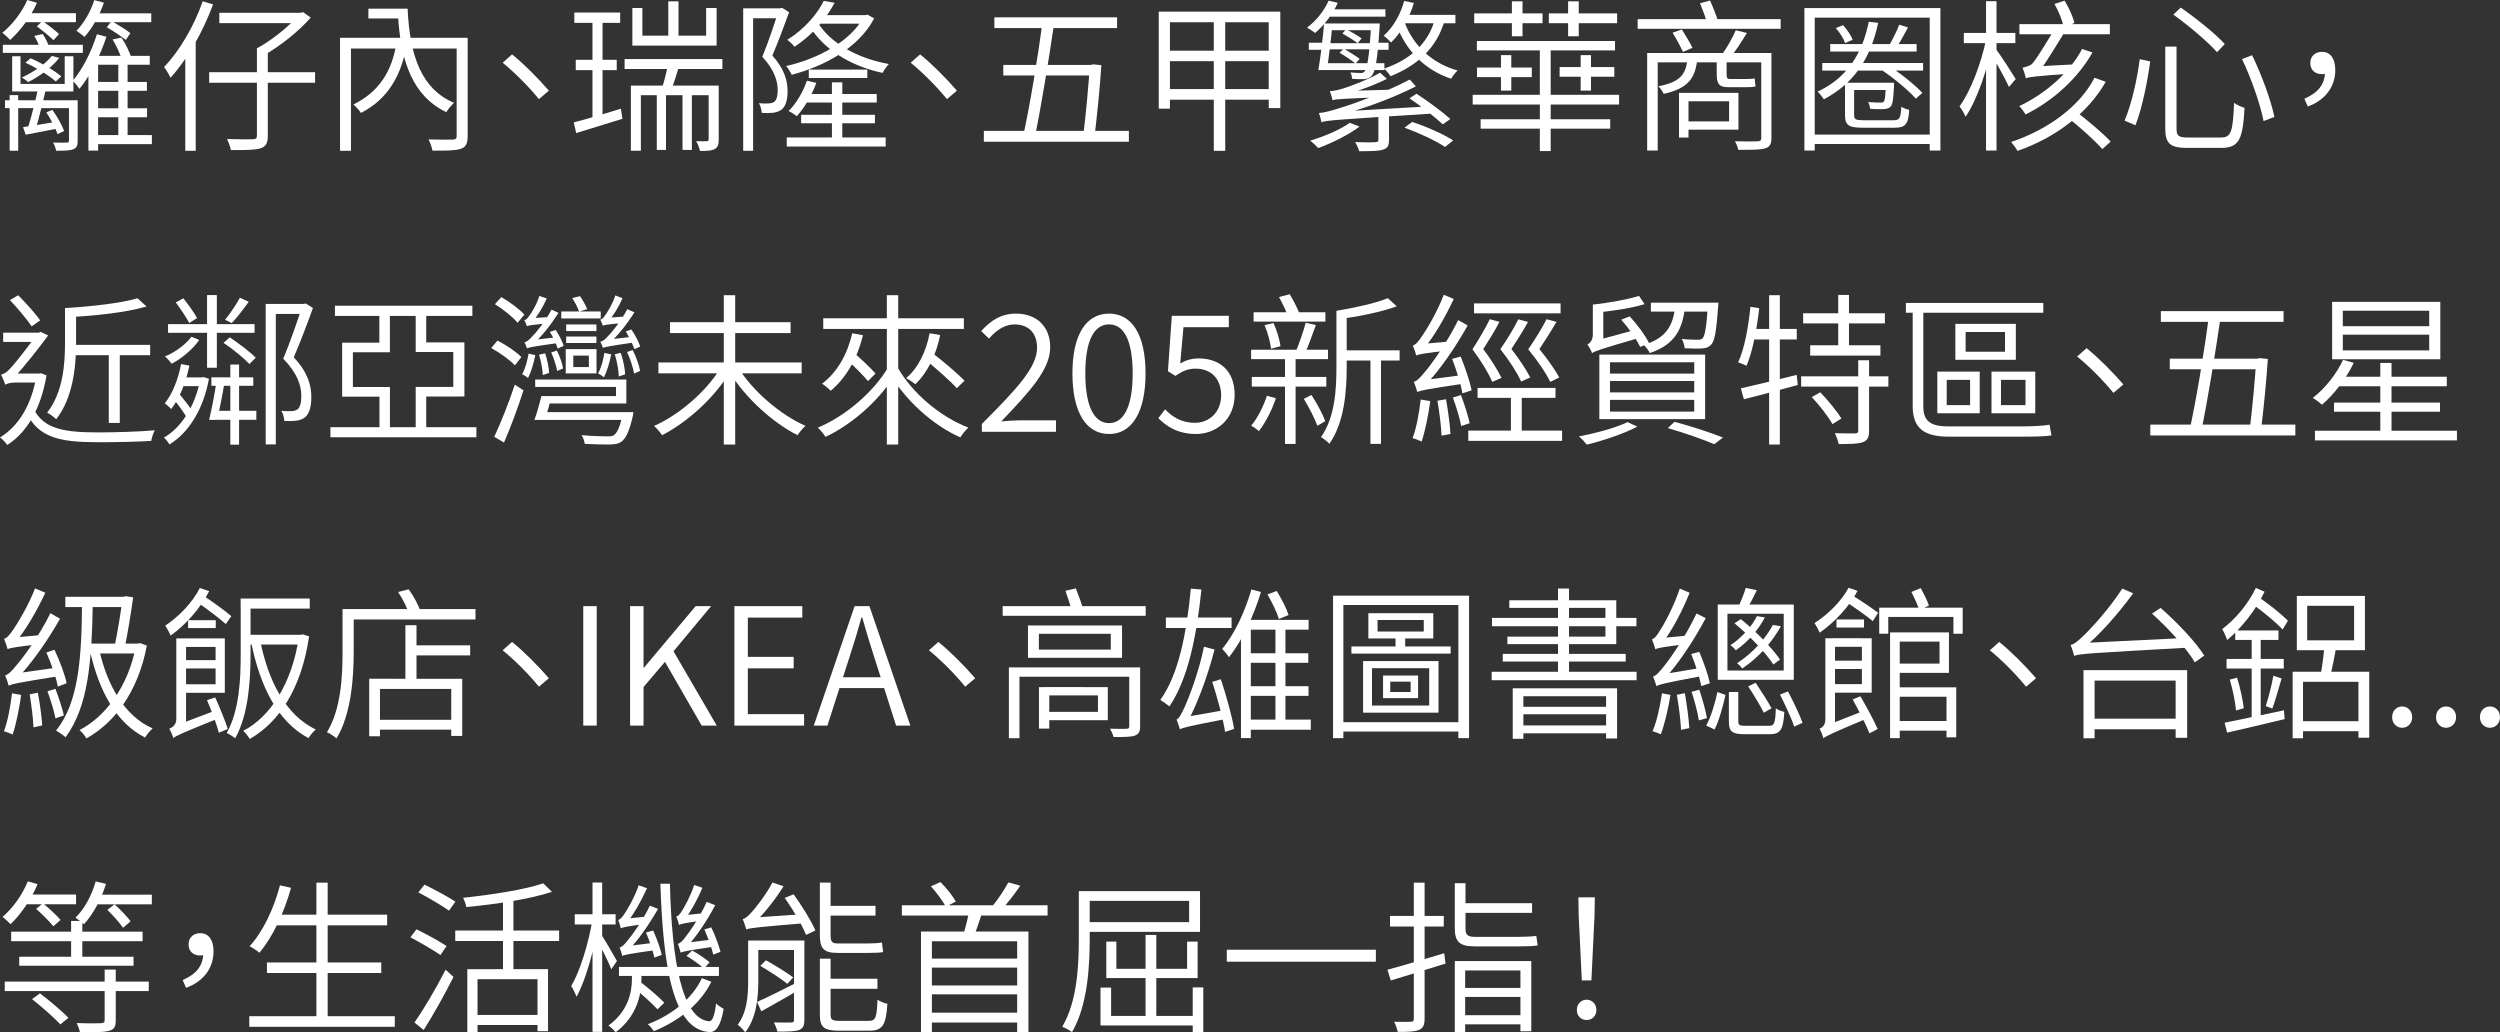 <?xml version="1.0" encoding="iso-8859-1"?>
<!-- Generator: Adobe Illustrator 19.0.0, SVG Export Plug-In . SVG Version: 6.00 Build 0)  -->
<svg version="1.1" id="&#x5716;&#x5C64;_1" xmlns="http://www.w3.org/2000/svg" xmlns:xlink="http://www.w3.org/1999/xlink" x="0px"
	 y="0px" viewBox="0 0 382.939 158.133" style="enable-background:new 0 0 382.939 158.133;" xml:space="preserve">
<rect x="0" y="0" width="382.939" height="158.133" fill="#333333" stroke="none"/>
<g>
	<g id="XMLID_4028_">
		<path id="XMLID_4578_" style="fill:#FFFFFF;" d="M5.669,0.431c-0.973,2.165-2.56,4.293-4.115,5.684
			C1.308,5.838,0.712,5.277,0.351,5.025C1.902,3.773,3.344,1.903,4.178,0L5.669,0.431z M12.69,6.864v1.237H0.435V6.864H12.69z
			 M11.15,15.357v1.205H0.768v-1.205H11.15z M2.787,14.573v8.514h-1.31v-8.514H2.787z M3.141,8.614v4.238h6.77V8.614h1.334v5.396
			H1.865V8.614H3.141z M9.07,8.871c-1.139,1.483-3.045,2.826-4.74,3.702c-0.188-0.172-0.682-0.534-0.985-0.699
			c1.763-0.827,3.555-1.997,4.602-3.316L9.07,8.871z M8.709,18.636l0.089,1.059c-1.698,0.332-3.422,0.656-4.866,0.938l-0.403-1.158
			C4.897,19.276,6.728,18.977,8.709,18.636z M11.631,2.023v1.381H3.586V2.023H11.631z M4.688,8.926
			c1.662,0.702,3.663,1.879,4.697,2.773l-0.837,0.783c-0.984-0.886-2.97-2.105-4.656-2.881L4.688,8.926z M7.104,13.356
			c-0.486,2.072-1.123,4.721-1.608,6.311L4.25,19.658c0.544-1.656,1.196-4.305,1.633-6.302H7.104z M6.545,5.21
			C6.972,5.837,7.4,6.722,7.55,7.308L6.202,7.662C6.043,7.051,5.649,6.15,5.255,5.498L6.545,5.21z M6.517,3.208
			C7.34,3.802,8.469,4.671,9.05,5.213L8.195,6.15C7.631,5.599,6.502,4.672,5.654,4.03L6.517,3.208z M8.02,16.828
			c0.731,1,1.476,2.349,1.803,3.233L8.82,20.547c-0.326-0.926-1.048-2.326-1.727-3.333L8.02,16.828z M11.897,15.357v6.184
			c0,0.7-0.115,1.095-0.653,1.308c-0.521,0.23-1.37,0.238-2.647,0.238c-0.066-0.368-0.255-0.875-0.461-1.253
			c1.05,0.025,1.827,0.025,2.095,0.008c0.275-0.008,0.334-0.092,0.334-0.317v-6.167H11.897z M16.308,5.629
			c-0.99,2.973-2.486,5.997-4.146,7.981c-0.189-0.301-0.706-0.942-1.018-1.243c1.524-1.781,2.875-4.482,3.702-7.121L16.308,5.629z
			 M15.917,0.407c-0.673,1.959-1.813,3.961-2.975,5.242c-0.269-0.236-0.872-0.702-1.233-0.931c1.163-1.192,2.172-2.932,2.73-4.701
			L15.917,0.407z M22.938,8.562v1.357h-7.91v13.15h-1.485V9.66l1.025-1.099h0.46H22.938z M23.172,2.039v1.366h-9.115V2.039H23.172z
			 M23.261,20.685v1.396h-8.872v-1.396H23.261z M22.499,12.554v1.356h-8.094v-1.356H22.499z M22.523,16.586v1.373H14.43v-1.373
			H22.523z M17.083,3.239c0.975,0.536,2.246,1.314,2.886,1.841l-0.695,1.037c-0.666-0.518-1.93-1.379-2.913-1.938L17.083,3.239z
			 M18.604,5.759c0.653,0.969,1.308,2.306,1.525,3.182l-1.443,0.306c-0.227-0.861-0.823-2.213-1.444-3.208L18.604,5.759z
			 M19.544,9.203v12.139h-1.421V9.203H19.544z"/>
		<path id="XMLID_4571_" style="fill:#FFFFFF;" d="M32.64,0.677c-1.558,4.215-3.944,8.413-6.525,11.227
			c-0.172-0.39-0.671-1.242-0.981-1.631c2.362-2.472,4.574-6.236,5.919-10.076L32.64,0.677z M29.944,5.11l0.034,0.025v17.966h-1.597
			V6.69L29.944,5.11z M48.261,11.058v1.612H32.04v-1.612H48.261z M46.231,1.957v1.582H33.597V1.957H46.231z M41.022,7.403v13.385
			c0,1.135-0.29,1.651-1.098,1.929c-0.834,0.261-2.294,0.285-4.553,0.267c-0.082-0.463-0.359-1.195-0.588-1.685
			c1.815,0.05,3.472,0.058,3.954,0.033c0.475-0.017,0.616-0.134,0.616-0.551V7.403H41.022z M46.077,1.957l0.343-0.098l1.174,0.831
			c-1.839,2.138-4.773,4.424-7.212,5.804c-0.245-0.351-0.709-0.847-1.027-1.091c2.294-1.232,4.999-3.415,6.331-5.078V1.957H46.077z"
			/>
		<path id="XMLID_4565_" style="fill:#FFFFFF;" d="M70.761,5.79v1.645h-17v15.667h-1.677V5.79H70.761z M62.365,6.509
			c-0.84,5.146-3.031,8.725-7.084,10.79c-0.236-0.374-0.782-1.006-1.15-1.292c3.836-1.891,5.977-4.997,6.652-9.768L62.365,6.509z
			 M61.736,1.327v1.5H56.43v-1.5H61.736z M62.436,1.327c0.336,7.341,2.173,12.341,7.104,14.417c-0.367,0.343-0.92,1-1.188,1.44
			c-5.044-2.436-7.002-7.61-7.396-15.006h-0.389V1.327H62.436z M71.634,5.79v15.048c0,1.119-0.248,1.667-1.04,1.953
			c-0.826,0.286-2.264,0.285-4.352,0.285c-0.074-0.472-0.343-1.238-0.605-1.72c1.692,0.058,3.264,0.041,3.738,0.024
			c0.45-0.017,0.574-0.15,0.574-0.542V5.79H71.634z"/>
		<path id="XMLID_4563_" style="fill:#FFFFFF;" d="M76.994,9.609l1.44-1.28c1.801,1.45,4.027,3.684,5.638,5.56l-1.524,1.296
			C80.92,13.182,78.769,11.049,76.994,9.609z"/>
		<path id="XMLID_4550_" style="fill:#FFFFFF;" d="M95.109,16.651l0.229,1.549c-2.483,0.768-5.065,1.57-7.077,2.179l-0.378-1.631
			C89.73,18.288,92.443,17.47,95.109,16.651z M94.993,1.923v1.582h-7.021V1.923H94.993z M94.468,9.165v1.574H88.19V9.165H94.468z
			 M92.293,2.653v15.509L90.752,18.5V2.653H92.293z M110.655,9.048v1.525H95.672V9.048H110.655z M109.112,13.108v1.477H98.165v8.508
			h-1.532v-9.986H109.112z M98.395,1.223v4.245h9.77V1.223h1.605v5.762H96.862V1.223H98.395z M102.016,13.71v9.252h-1.413V13.71
			H102.016z M104.051,10.046c-0.407,1.354-0.89,2.888-1.299,3.879l-1.41-0.254c0.368-1.073,0.788-2.74,0.982-3.855L104.051,10.046z
			 M103.93,0.199v6.186h-1.564V0.199H103.93z M105.976,13.71v9.252h-1.43V13.71H105.976z M110.089,13.108v8.257
			c0,0.731-0.114,1.189-0.618,1.467c-0.487,0.261-1.211,0.293-2.253,0.293c-0.074-0.44-0.344-1.092-0.581-1.508
			c0.782,0.025,1.402,0.025,1.628,0.008c0.227-0.008,0.284-0.075,0.284-0.292v-8.225H110.089z"/>
		<path id="XMLID_4537_" style="fill:#FFFFFF;" d="M119.722,2.798h-4.363v20.303h-1.518V1.274h5.881V2.798z M119.79,1.199
			l1.083,0.67c-0.744,2.063-1.697,4.614-2.567,6.64c1.893,2.103,2.329,3.905,2.329,5.483c0,1.299-0.29,2.356-0.97,2.837
			c-0.34,0.24-0.771,0.381-1.278,0.447c-0.511,0.05-1.136,0.058-1.702,0.016c-0.024-0.399-0.173-1.052-0.435-1.484
			c0.596,0.05,1.101,0.067,1.528,0.033c0.311-0.017,0.594-0.092,0.803-0.234c0.403-0.285,0.545-0.999,0.545-1.774
			c0-1.39-0.487-3.119-2.358-5.135c0.957-2.3,1.902-5.224,2.467-6.977V1.274h0.294L119.79,1.199z M132.876,2.239l1.019,0.58
			c-2.34,4.517-7.702,7.362-12.633,8.636c-0.163-0.392-0.539-1.012-0.85-1.339c4.687-1.043,9.903-3.735,11.875-7.532V2.313h0.318
			L132.876,2.239z M135.664,22.448H120.51V21.06h15.154V22.448z M121.698,7.173c-0.254-0.359-0.76-0.846-1.119-1.065
			c2.741-1.698,4.635-4.031,5.602-5.967l1.665,0.285C126.584,2.777,124.601,5.248,121.698,7.173z M122.052,17.794
			c-0.277-0.229-0.889-0.615-1.257-0.787c1.201-1.185,2.203-2.919,2.806-4.645l1.438,0.335
			C124.345,14.595,123.211,16.527,122.052,17.794z M134.018,18.884h-11.305v-1.302h11.305V18.884z M134.295,15.704h-11.109v-1.309
			h11.109V15.704z M132.85,11.943h-8.964v-1.277h8.964V11.943z M136.159,9.803c-0.326,0.318-0.75,0.938-0.971,1.362
			c-4.94-1.052-9.137-3.66-11.298-7.331l1.313-0.482C127.128,6.575,131.324,8.957,136.159,9.803z M132.828,3.63h-7.608V2.313h7.608
			V3.63z M129.019,21.79h-1.589v-9.18h1.589V21.79z"/>
		<path id="XMLID_4535_" style="fill:#FFFFFF;" d="M139.494,9.609l1.441-1.28c1.801,1.45,4.027,3.684,5.638,5.56l-1.524,1.296
			C143.42,13.182,141.269,11.049,139.494,9.609z"/>
		<path id="XMLID_4529_" style="fill:#FFFFFF;" d="M172.915,20.043v1.662h-22.214v-1.662H172.915z M171.11,2.653v1.644h-18.796
			V2.653H171.11z M167.583,9.944v1.62H153.68v-1.62H167.583z M161.52,3.231c-0.824,5.648-2.083,13.398-3.007,17.743l-1.814-0.017
			c0.989-4.426,2.299-12.219,2.991-17.726H161.52z M167.107,9.944l0.311-0.091l1.284,0.132c-0.192,3.041-0.642,7.693-1.074,11.125
			l-1.725-0.139c0.44-3.406,0.866-8.371,1.025-10.797v-0.23H167.107z"/>
		<path id="XMLID_4524_" style="fill:#FFFFFF;" d="M196.111,1.786v14.772h-1.773V3.408h-15.137v13.236h-1.709V1.786H196.111z
			 M195.127,13.646v1.622H178.35v-1.622H195.127z M195.135,7.766v1.605h-16.775V7.766H195.135z M187.674,2.418v20.684h-1.75V2.418
			H187.674z"/>
		<path id="XMLID_4502_" style="fill:#FFFFFF;" d="M204.913,0.435c-0.79,1.781-2.138,3.496-3.469,4.613
			c-0.268-0.229-0.882-0.631-1.241-0.82c1.389-1.035,2.605-2.527,3.305-4.12L204.913,0.435z M202.991,6.548V6.62h7.091V6.548h2.618
			v1.077h-2.618V7.553h-7.091v0.072h-2.509V6.548H202.991z M208.25,19.39c-1.676,1.267-4.233,2.517-6.325,3.294
			c-0.276-0.293-0.864-0.864-1.24-1.132c2.159-0.663,4.57-1.668,6.083-2.74L208.25,19.39z M204.111,3.592
			c-0.217,2.314-0.575,5.358-0.875,7.139h-1.301c0.325-1.832,0.691-4.9,0.884-7.139H204.111z M202.032,17.314
			c0.746-0.049,1.875-0.333,3.256-0.79c1.525-0.433,6.708-2.257,10.656-4.341l0.933,1.055c-4.355,2.18-8.907,3.729-13.403,4.839
			v0.057c0,0-1.064,0.286-1.064,0.591C202.36,18.402,202.18,17.707,202.032,17.314z M202.393,17.733l1.055-0.543l15.751-0.921
			c0.066,0.352,0.209,0.86,0.316,1.122c-15.045,0.96-16.321,1.043-17.106,1.332L202.393,17.733z M212.054,9.678v1.053H202.6V9.678
			H212.054z M212.213,1.425V2.55h-9.395l0.566-1.125H212.213z M210.408,3.592v1.038h-7.162V3.592H210.408z M203.702,13.957
			c0.529-0.024,1.179-0.14,1.934-0.373c0.82-0.241,3.611-1.226,5.772-2.449l1.026,0.947c-2.379,1.178-4.87,2.029-7.267,2.579v0.041
			c0,0-1.064,0.337-1.064,0.651C204.055,15.056,203.857,14.35,203.702,13.957z M204.103,14.375l0.875-0.418l7.984-0.211
			c-0.142,0.336-0.299,0.853-0.366,1.114c-7.201,0.252-8.013,0.335-8.493,0.492V14.375z M205.826,7.463
			c0.808,0.445,1.873,1.125,2.446,1.561l-0.638,0.716c-0.549-0.453-1.613-1.174-2.446-1.668L205.826,7.463z M206.203,4.496
			c0.8,0.395,1.823,0.991,2.364,1.385l-0.605,0.741c-0.541-0.419-1.54-1.048-2.348-1.493L206.203,4.496z M211.347,3.592
			c0,0-0.008,0.421-0.032,0.628c-0.316,5.041-0.656,6.773-1.205,7.388c-0.322,0.355-0.718,0.496-1.241,0.512
			c-0.38,0.016-1.083,0.008-1.744-0.042c-0.024-0.255-0.123-0.708-0.27-0.98c0.682,0.058,1.298,0.083,1.555,0.083
			c0.273,0,0.448-0.033,0.614-0.241c0.4-0.475,0.715-2.265,1.007-7.109V3.592H211.347z M212.764,17.078v4.34
			c0,0.872-0.181,1.274-0.907,1.495c-0.718,0.238-1.881,0.246-3.676,0.246c-0.098-0.424-0.358-0.978-0.604-1.395
			c1.52,0.058,2.725,0.058,3.083,0.016c0.384-0.017,0.475-0.109,0.475-0.384v-4.317H212.764z M216.573,0.452
			c-0.716,2.393-1.98,4.611-3.498,6.059c-0.229-0.269-0.784-0.791-1.128-1.036c1.447-1.285,2.547-3.209,3.14-5.317L216.573,0.452z
			 M221.297,3.081c-1.233,4.367-4.279,6.973-8.305,8.599c-0.172-0.302-0.663-0.89-0.976-1.167c3.94-1.371,6.756-3.776,7.81-7.669
			L221.297,3.081z M223.272,10.798c-0.335,0.302-0.769,0.856-0.989,1.265c-4.006-1.325-6.951-4.294-8.397-8.313l1.258-0.344
			C216.476,6.977,219.362,9.72,223.272,10.798z M222.935,2.275V3.56h-8.772l0.732-1.285H222.935z M216.315,18.678
			c2.117,0.683,4.844,1.892,6.277,2.829l-1.251,1.008c-1.345-0.929-4.057-2.188-6.214-2.961L216.315,18.678z M216.985,14.362
			c1.748,1.139,4.008,2.809,5.176,3.865l-1.155,0.821c-1.103-1.047-3.364-2.801-5.111-3.997L216.985,14.362z"/>
		<path id="XMLID_4489_" style="fill:#FFFFFF;" d="M248.004,14.525v1.484h-22.425v-1.484H248.004z M236.278,2.052v1.5h-10.464v-1.5
			H236.278z M247.381,6.282v1.437h-21.16V6.282H247.381z M234.634,10.342v1.478h-8.395v-1.478H234.634z M246.646,18.272v1.437
			h-19.851v-1.437H246.646z M231.493,8.443v5.434h-1.581V8.443H231.493z M233.213,0.199v5.353h-1.629V0.199H233.213z M237.527,6.828
			v16.308h-1.661V6.828H237.527z M247.703,2.052v1.5H237.24v-1.5H247.703z M247.274,10.277v1.477h-8.378v-1.477H247.274z
			 M241.825,0.199v5.353h-1.628V0.199H241.825z M243.7,8.443v5.434h-1.581V8.443H243.7z"/>
		<path id="XMLID_4478_" style="fill:#FFFFFF;" d="M272.754,2.933v1.478h-21.907V2.933H272.754z M270.673,8.121v1.43h-16.755v13.502
			h-1.613V8.121H270.673z M260.005,8.811c-0.276,3.156-1.375,4.72-5.17,5.57c-0.132-0.334-0.507-0.898-0.818-1.167
			c3.374-0.637,4.269-1.818,4.487-4.403H260.005z M257.615,4.514c0.568,0.901,1.296,2.102,1.63,2.809l-1.454,0.632
			c-0.344-0.767-1.022-2.025-1.592-2.942L257.615,4.514z M258.636,14.222v6.847h-1.453v-6.847H258.636z M266.287,14.222v5.643
			h-8.261v-1.269h6.831v-3.081h-6.831v-1.293H266.287z M261.936,0.085c0.477,1.034,0.996,2.367,1.247,3.225l-1.617,0.482
			c-0.228-0.875-0.738-2.258-1.165-3.299L261.936,0.085z M264.475,8.871v2.454c0,0.595,0.059,0.776,0.51,0.776
			c0.369,0,2.039,0,2.435,0c0.375,0,1.005-0.016,1.354-0.09c0.033,0.392,0.075,0.87,0.132,1.227
			c-0.307,0.099-0.913,0.115-1.445,0.115c-0.484,0-2.383,0-2.755,0c-1.457,0-1.747-0.59-1.747-2.055V8.871H264.475z M267.583,5.048
			c-0.817,1.333-1.805,2.878-2.592,3.838l-1.32-0.402c0.764-1.025,1.722-2.705,2.209-3.847L267.583,5.048z M271.339,8.121v13.022
			c0,0.922-0.231,1.342-0.95,1.58c-0.711,0.221-1.948,0.229-4.128,0.229c-0.082-0.392-0.286-0.939-0.516-1.315
			c1.61,0.05,3.069,0.033,3.47,0.008c0.417-0.017,0.567-0.125,0.567-0.509V8.121H271.339z"/>
		<path id="XMLID_4466_" style="fill:#FFFFFF;" d="M297.225,1.237v21.822h-1.638V2.706h-17.615v20.353h-1.581V1.237H297.225z
			 M296.453,20.619v1.437h-19.085v-1.437H296.453z M287.692,3.502c-1.213,5.711-3.92,9.388-8.314,11.707
			c-0.189-0.294-0.655-0.899-0.967-1.177c4.267-1.981,6.785-5.481,7.843-10.702L287.692,3.502z M294.571,9.645v1.172h-15.444V9.645
			H294.571z M293.578,6.749V7.89h-13.231V6.749H293.578z M282.305,3.851c0.611,0.659,1.248,1.586,1.467,2.245l-1.152,0.502
			c-0.211-0.685-0.815-1.628-1.427-2.294L282.305,3.851z M284.008,12.67v4.982c0,0.632,0.233,0.766,1.463,0.766
			c0.595,0,3.793,0,4.579,0c0.912,0,1.087-0.276,1.188-2.069c0.319,0.222,0.843,0.402,1.21,0.476
			c-0.139,2.208-0.583,2.739-2.25,2.739c-0.506,0-4.323,0-4.787,0c-2.18,0-2.8-0.336-2.8-1.897V12.67H284.008z M289.379,12.67v1.117
			h-6.141V12.67H289.379z M290.122,12.67c0,0,0,0.322-0.008,0.529c-0.092,1.929-0.2,2.752-0.498,3.109
			c-0.257,0.273-0.588,0.38-1.13,0.405c-0.374,0.016-1.226,0.024-2.018-0.043c-0.033-0.295-0.147-0.747-0.32-1.035
			c0.839,0.075,1.604,0.075,1.854,0.075c0.268,0.017,0.435-0.008,0.56-0.158c0.167-0.2,0.242-0.876,0.309-2.709V12.67H290.122z
			 M289.113,9.949c1.925,1.23,4.215,3.044,5.352,4.281l-1.006,0.877c-1.104-1.253-3.379-3.151-5.286-4.413L289.113,9.949z
			 M292.258,4.204c-0.592,1.125-1.244,2.318-1.813,3.136l-1.078-0.38c0.511-0.867,1.207-2.252,1.551-3.178L292.258,4.204z"/>
		<path id="XMLID_4454_" style="fill:#FFFFFF;" d="M305.269,6.371c-0.752,4.021-2.449,8.989-4.191,11.511
			c-0.189-0.472-0.606-1.195-0.927-1.583c1.676-2.263,3.358-6.684,4.076-10.295L305.269,6.371z M308.704,5.045v1.564h-7.892V5.045
			H308.704z M305.818,0.182v22.877h-1.604V0.182H305.818z M308.761,12.106l-1.038,1.21c-0.532-1.209-2.207-4.212-2.83-5.179
			l0.81-0.655C306.26,8.182,308.302,11.339,308.761,12.106z M322.545,12.535c-2.66,4.68-7.499,8.48-13.516,10.583
			c-0.194-0.382-0.668-1.025-0.978-1.375c5.788-1.925,10.59-5.563,12.776-9.837L322.545,12.535z M320.513,8.032
			c-2.127,3.808-5.903,7.362-10.248,9.496c-0.212-0.358-0.645-0.961-0.963-1.278c4.158-1.955,7.872-5.338,9.622-8.755L320.513,8.032
			z M323.179,3.697v1.549h-13.852V3.697H323.179z M309.806,10.368c0.487-0.108,1.164-0.265,1.554-0.688
			c0.601-0.651,2.609-3.966,3.285-5.143h1.836c-0.997,1.639-2.986,4.888-4.058,6.367c0,0-2.115,0.588-2.115,1.089
			C310.234,11.577,309.963,10.752,309.806,10.368z M310.284,10.726l0.953-0.516l6.957-0.375c-0.205,0.416-0.435,1.078-0.534,1.42
			c-6.031,0.408-6.857,0.54-7.352,0.738L310.284,10.726z M316.25,0.103c0.644,1.067,1.304,2.493,1.495,3.425l-1.644,0.589
			c-0.192-0.958-0.778-2.417-1.406-3.516L316.25,0.103z M317.911,17.02c1.846,1.403,4.22,3.396,5.387,4.671l-1.278,1.152
			c-1.127-1.309-3.46-3.393-5.305-4.844L317.911,17.02z"/>
		<path id="XMLID_4449_" style="fill:#FFFFFF;" d="M329.361,9.405c-0.393,2.898-1.206,7.117-2.262,9.787l-1.668-0.718
			c1.105-2.546,1.95-6.492,2.327-9.403L329.361,9.405z M333.391,7.141v12.531c0,1.157,0.303,1.392,1.76,1.392
			c0.694,0,4.126,0,5.033,0c1.601,0,1.834-0.912,2.026-5.308c0.417,0.319,1.133,0.629,1.598,0.76
			c-0.257,4.749-0.798,6.138-3.555,6.138c-0.613,0-4.665,0-5.212,0c-2.605,0-3.376-0.64-3.376-2.998V7.141H333.391z M334.032,1.166
			c2.352,1.622,5.32,4.001,6.751,5.584l-1.186,1.243c-1.392-1.566-4.32-4.061-6.695-5.755L334.032,1.166z M344.971,8.46
			c1.451,2.991,2.87,6.859,3.412,9.441l-1.659,0.649c-0.494-2.584-1.889-6.541-3.299-9.507L344.971,8.46z"/>
		<path id="XMLID_4447_" style="fill:#FFFFFF;" d="M352.982,15.12c2.04-0.881,3.146-2.158,3.146-4.122l-0.518-2.038l1.349,1.83
			c-0.357,0.452-0.839,0.567-1.303,0.567c-0.984,0-1.773-0.568-1.773-1.701c0-1.134,0.842-1.717,1.788-1.717
			c1.329,0,2.038,1.093,2.038,2.78c0,2.678-1.669,4.686-4.211,5.593L352.982,15.12z"/>
		<path id="XMLID_4436_" style="fill:#FFFFFF;" d="M5.992,57.216l0.278-0.041l0.857,0.319c-0.91,5.343-3.112,8.811-6.018,10.667
			C0.881,67.809,0.335,67.239,0,67.003c2.775-1.685,4.814-4.844,5.594-9.483v-0.304H5.992z M0.167,57.388
			c0.356-0.1,0.765-0.266,1.214-0.757c0.835-0.794,3.427-4.174,4.327-5.506v-0.066l0.518-0.231l1.147,0.559
			c-1.252,1.708-3.734,4.884-5.253,6.474c0,0-1.313,0.64-1.313,1.084C0.7,58.544,0.347,57.741,0.167,57.388z M6.127,50.953v1.422
			H0.486v-1.422H6.127z M0.807,57.637l0.869-0.421h4.449l-0.008,1.38H2.314c-0.677,0-1.315,0.158-1.507,0.349V57.637z M2.786,45.225
			c1.225,1.225,2.649,2.826,3.373,3.843l-1.305,0.919c-0.717-1.058-2.174-2.79-3.332-4.023L2.786,45.225z M15.025,66.235
			c2.614,0,6.189-0.107,8.695-0.322c-0.262,0.368-0.465,1.16-0.555,1.625c-2.308,0.141-5.43,0.199-8.147,0.199
			c-5.859,0-9.164-0.672-11.057-4.673l1.133-0.551C6.642,65.784,9.97,66.227,15.025,66.235z M11.653,47.192v5.372
			c0,3.471-0.435,8.344-3.049,11.652c-0.293-0.31-0.982-0.813-1.382-1.009c2.451-3.129,2.736-7.464,2.736-10.65v-5.364H11.653z
			 M22.45,46.945c-3.089,0.918-7.963,1.445-12.009,1.631c-0.074-0.366-0.286-0.993-0.482-1.384
			c3.907-0.236,8.615-0.746,11.105-1.503L22.45,46.945z M23,52.83v1.581H10.764V52.83H23z M18.347,53.557v11.229h-1.684V53.557
			H18.347z"/>
		<path id="XMLID_4419_" style="fill:#FFFFFF;" d="M30.935,57.811l0.246-0.058l0.825,0.271c-0.902,4.903-3.244,8.341-6.047,10.053
			c-0.173-0.302-0.54-0.784-0.853-1.046c2.551-1.45,4.812-4.733,5.574-8.973v-0.247H30.935z M29.009,56.007
			c-0.535,2.571-1.496,5.024-2.787,6.646c-0.189-0.221-0.691-0.67-0.986-0.883c1.229-1.483,2.042-3.692,2.512-6.009L29.009,56.007z
			 M30.514,52.071c-0.926,1.374-2.714,2.889-4.231,3.645c-0.229-0.344-0.687-0.851-1.022-1.121c1.512-0.583,3.183-1.82,4.068-3.016
			L30.514,52.071z M38.995,49.646v1.333H25.741v-1.333H38.995z M27.293,60.145c0.86,0.991,1.894,2.331,2.386,3.138l-0.944,0.901
			c-0.468-0.891-1.51-2.288-2.345-3.32L27.293,60.145z M28.088,45.69c0.76,0.961,1.678,2.247,2.103,3.03l-1.2,0.753
			c-0.427-0.818-1.329-2.162-2.063-3.147L28.088,45.69z M30.977,57.811v1.333h-3.596l0.68-1.333H30.977z M33.217,45.198v11.125
			h-1.501V45.198H33.217z M34.406,58.459c-0.315,1.936-0.79,4.371-1.155,5.85h-1.219c0.382-1.554,0.848-3.989,1.123-5.85H34.406z
			 M38.797,57.803v1.293h-6.415v-1.293H38.797z M39.266,62.926v1.382h-6.555v-1.382H39.266z M35.194,51.679
			c1.379,0.908,3.123,2.232,3.983,3.122L38.2,55.753c-0.853-0.908-2.547-2.297-3.96-3.237L35.194,51.679z M38.097,46.234
			c-0.831,1.144-1.792,2.433-2.603,3.252l-1.021-0.499c0.745-0.919,1.741-2.381,2.277-3.384L38.097,46.234z M36.623,55.835v12.274
			h-1.341V55.835H36.623z M46.612,46.553v1.533h-4.365v19.985h-1.549V46.553H46.612z M46.555,46.553l0.262-0.074l1.116,0.701
			c-0.834,2.321-1.928,5.221-2.938,7.549c2.172,2.318,2.693,4.326,2.693,6.087c0,1.439-0.289,2.604-1.035,3.16
			c-0.373,0.265-0.829,0.414-1.377,0.48c-0.499,0.05-1.149,0.058-1.731,0.016c-0.024-0.424-0.164-1.092-0.45-1.541
			c0.61,0.059,1.164,0.067,1.558,0.042c0.351-0.017,0.668-0.101,0.909-0.268c0.443-0.301,0.593-1.149,0.593-2.033
			c0-1.588-0.586-3.49-2.769-5.729c1.087-2.586,2.214-5.889,2.86-7.911v-0.478H46.555z"/>
		<path id="XMLID_4410_" style="fill:#FFFFFF;" d="M72.971,65.434v1.541H50.613v-1.541H72.971z M72.356,46.833v1.557H51.305v-1.557
			H72.356z M59.72,52.486v1.469h-5.666v6.805h-1.646v-8.274H59.72z M59.728,59.283v7.09h-1.604V60.76h-4.722v-1.477H59.728z
			 M59.72,53.138h-1.613v-5.579h1.613V53.138z M65.287,47.573v5.579h-1.612v-5.579H65.287z M71.135,52.452v8.273h-1.702v-6.805
			h-5.758v-1.468H71.135z M70.32,59.266v1.476h-5.033v5.646h-1.612v-7.123H70.32z"/>
		<path id="XMLID_4380_" style="fill:#FFFFFF;" d="M76.198,52.166c1.318,0.66,2.891,1.729,3.664,2.529l-0.994,1.262
			c-0.742-0.801-2.323-1.935-3.624-2.644L76.198,52.166z M78.856,58.923l1.328,0.864c-0.825,2.597-1.979,5.71-2.979,7.997
			l-1.498-0.882C76.633,64.962,77.933,61.702,78.856,58.923z M76.79,45.507c1.267,0.726,2.798,1.854,3.529,2.687l-1.035,1.246
			c-0.7-0.859-2.206-2.06-3.473-2.843L76.79,45.507z M81.994,54.399c-0.243,1.234-0.627,2.576-1.11,3.503
			c-0.189-0.172-0.644-0.46-0.907-0.591c0.51-0.886,0.795-2.03,0.988-3.15L81.994,54.399z M80.312,49.04
			c0.291-0.05,0.499-0.274,0.74-0.64c0.266-0.316,1.176-1.755,1.567-3.079l1.127,0.403c-0.602,1.375-1.456,2.756-2.269,3.678v0.025
			c0,0-0.771,0.297-0.771,0.53C80.641,49.75,80.452,49.279,80.312,49.04z M80.326,52.432c0.374-0.058,0.733-0.383,1.166-0.866
			c0.5-0.458,2.052-2.339,2.987-4.139l1.069,0.494c-1.146,1.802-2.561,3.617-3.984,4.865v0.033c0,0-0.843,0.314-0.843,0.538
			C80.663,53.167,80.467,52.671,80.326,52.432z M80.674,52.477l0.686-0.372l3.972-0.451c0.024,0.254,0.114,0.665,0.196,0.887
			c-3.836,0.526-4.45,0.667-4.806,0.815L80.674,52.477z M80.683,49.093l0.726-0.355l2.868-0.185
			c-0.064,0.313-0.112,0.732-0.104,0.97c-2.612,0.21-3.169,0.318-3.467,0.434L80.683,49.093z M84.509,60.667
			c-0.325,1.276-0.733,2.66-1.066,3.655h-1.589c0.391-1.044,0.781-2.453,1.081-3.655H84.509z M94.36,60.667v-1.401H81.979v-1.134
			h13.962v3.668H83.432v-1.134H94.36z M83.5,54.118c0.335,0.994,0.586,2.246,0.61,3.005l-0.972,0.33
			c-0.024-0.801-0.243-2.121-0.569-3.122L83.5,54.118z M95.909,63.132v1.189H82.892v-1.189H95.909z M85.122,50.543
			c0.501,0.765,1.044,1.795,1.22,2.444l-0.914,0.404c-0.201-0.674-0.694-1.754-1.204-2.552L85.122,50.543z M85.298,53.693
			c0.444,0.877,0.855,2.021,0.947,2.747l-0.897,0.387c-0.126-0.75-0.504-1.927-0.915-2.837L85.298,53.693z M92.017,47.707v1.069
			h-6.041v-1.069H92.017z M91.372,53.477V57.2h-4.713v-3.723H91.372z M91.354,49.701v1.005h-4.628v-1.005H91.354z M91.354,51.547
			v0.989h-4.628v-0.989H91.354z M88.847,45.362c0.419,0.592,0.888,1.458,1.097,1.992l-1.244,0.38
			c-0.176-0.583-0.637-1.451-1.048-2.075L88.847,45.362z M87.816,56.227h2.383v-1.761h-2.383V56.227z M97.013,63.132
			c0,0-0.033,0.485-0.107,0.715c-0.512,2.17-1.005,3.27-1.696,3.794c-0.496,0.346-0.99,0.428-1.81,0.444
			c-0.722,0.008-2.246-0.009-3.838-0.093c-0.033-0.401-0.222-0.957-0.483-1.342c1.629,0.159,3.278,0.184,3.895,0.184
			c0.551,0,0.816-0.008,1.074-0.183c0.511-0.369,0.93-1.33,1.368-3.322l0.008-0.197H97.013z M93.626,54.28
			c-0.243,1.226-0.644,2.585-1.11,3.512c-0.189-0.172-0.643-0.46-0.907-0.608c0.51-0.869,0.778-2.03,0.971-3.133L93.626,54.28z
			 M91.944,48.954c0.283-0.033,0.482-0.274,0.723-0.623c0.275-0.333,1.176-1.756,1.585-3.08l1.109,0.42
			c-0.583,1.342-1.438,2.723-2.251,3.644v0.025c0,0-0.771,0.313-0.771,0.547C92.273,49.681,92.085,49.193,91.944,48.954z
			 M91.95,52.346c0.383-0.058,0.741-0.366,1.174-0.849c0.492-0.458,2.035-2.339,2.963-4.139l1.095,0.477
			c-1.146,1.819-2.562,3.617-3.993,4.882v0.033c0,0-0.835,0.313-0.835,0.538C92.296,53.081,92.098,52.585,91.95,52.346z
			 M92.305,52.391l0.669-0.355l3.989-0.468c0.023,0.279,0.113,0.682,0.195,0.887c-3.836,0.551-4.45,0.684-4.806,0.833L92.305,52.391
			z M92.315,49.032l0.709-0.363l2.877-0.185c-0.064,0.296-0.112,0.732-0.096,0.97c-2.62,0.21-3.176,0.301-3.466,0.434L92.315,49.032
			z M95.083,54.04c0.377,1.103,0.652,2.472,0.67,3.298l-0.972,0.33c-0.018-0.876-0.26-2.304-0.612-3.398L95.083,54.04z
			 M96.713,50.474c0.568,0.815,1.146,1.931,1.355,2.614l-0.898,0.395c-0.234-0.725-0.795-1.839-1.315-2.714L96.713,50.474z
			 M96.905,53.617c0.537,1.027,1.006,2.361,1.14,3.195l-0.914,0.412c-0.144-0.875-0.597-2.26-1.082-3.303L96.905,53.617z"/>
		<path id="XMLID_4374_" style="fill:#FFFFFF;" d="M111.817,56.951c-2.365,3.983-6.563,7.744-10.402,9.708
			c-0.294-0.432-0.839-1.073-1.229-1.416c3.832-1.684,8.038-5.302,10.2-8.912L111.817,56.951z M122.795,55.525v1.661h-21.94v-1.661
			H122.795z M121.099,49.351v1.662h-18.473v-1.662H121.099z M112.616,45.216v22.877h-1.749V45.216H112.616z M123.385,65.234
			c-0.391,0.334-0.928,0.976-1.222,1.423c-3.848-1.929-8.058-5.792-10.457-9.724l1.384-0.604
			C115.294,59.906,119.552,63.55,123.385,65.234z"/>
		<path id="XMLID_4365_" style="fill:#FFFFFF;" d="M137.457,56.828c-2.45,4.244-6.826,8.128-11.009,10.092
			c-0.269-0.432-0.798-1.074-1.181-1.416c4.161-1.718,8.518-5.409,10.779-9.248L137.457,56.828z M132.183,51.346
			c-0.882,3.632-2.63,6.593-4.938,8.509c-0.276-0.293-0.929-0.83-1.32-1.083c2.293-1.72,3.861-4.455,4.621-7.727L132.183,51.346z
			 M147.641,48.752v1.628h-21.539v-1.628H147.641z M130.614,53.877c1.185,1.019,2.74,2.454,3.497,3.346l-1.158,1.147
			c-0.759-0.917-2.265-2.41-3.457-3.485L130.614,53.877z M137.585,45.216v22.877h-1.742V45.216H137.585z M148.335,65.501
			c-0.424,0.367-0.961,1.032-1.237,1.496c-4.306-1.913-8.607-5.833-11.006-10.125l1.411-0.58
			C139.705,60.188,144.019,63.849,148.335,65.501z M144.015,51.321c-0.648,3.154-1.989,5.794-3.801,7.538
			c-0.309-0.261-1.009-0.727-1.416-0.94c1.845-1.553,3.046-4.015,3.597-6.874L144.015,51.321z M142.662,53.957
			c1.696,1.295,3.959,3.198,5.083,4.35l-1.19,1.157c-1.066-1.194-3.298-3.138-5.018-4.531L142.662,53.957z"/>
		<path id="XMLID_4363_" style="fill:#FFFFFF;" d="M150.4,64.937c5.468-5.474,8.453-8.709,8.453-11.667
			c0-2.064-1.111-3.576-3.479-3.576c-1.512,0-2.844,0.951-3.88,2.174l-1.2-1.159c1.45-1.601,3.031-2.67,5.323-2.67
			c3.242,0,5.249,2.044,5.249,5.152c0,3.398-3.097,6.741-7.493,11.357c0.958-0.091,2.064-0.165,2.998-0.165h5.379v1.76H150.4V64.937
			z"/>
		<path id="XMLID_4360_" style="fill:#FFFFFF;" d="M164.27,57.2c0-5.943,2.089-9.161,5.613-9.161c3.499,0,5.587,3.225,5.587,9.161
			c0,5.943-2.088,9.277-5.587,9.277C166.359,66.477,164.27,63.143,164.27,57.2z M173.499,57.2c0-5.272-1.458-7.513-3.615-7.513
			c-2.175,0-3.641,2.241-3.641,7.513c0,5.256,1.466,7.612,3.641,7.612C172.041,64.812,173.499,62.456,173.499,57.2z"/>
		<path id="XMLID_4358_" style="fill:#FFFFFF;" d="M177.426,64.055l1.038-1.354c1.033,1.067,2.384,2.063,4.572,2.063
			c2.207,0,4.012-1.648,4.012-4.213c0-2.557-1.549-4.085-3.914-4.085c-1.245,0-2.051,0.412-3.1,1.112l-1.134-0.714l0.594-8.492h8.73
			v1.752h-6.946l-0.496,5.546c0.845-0.479,1.701-0.766,2.843-0.766c3.03,0,5.492,1.724,5.492,5.573c0,3.837-2.894,6-5.907,6
			C180.354,66.477,178.645,65.267,177.426,64.055z"/>
		<path id="XMLID_4344_" style="fill:#FFFFFF;" d="M203.421,53.573v1.437h-11.781v-1.437H203.421z M195.434,61.002
			c-0.599,1.817-1.614,3.755-2.593,5.029c-0.253-0.229-0.842-0.655-1.193-0.826c1.004-1.201,1.862-2.916,2.413-4.585L195.434,61.002
			z M203.158,57.741v1.478h-11.412v-1.478H203.158z M203.02,47.836v1.429h-10.998v-1.429H203.02z M195.077,49.482
			c0.504,1.116,0.94,2.593,1.065,3.541l-1.444,0.4c-0.117-0.973-0.512-2.491-0.999-3.631L195.077,49.482z M197.55,45.069
			c0.603,0.997,1.306,2.354,1.582,3.201l-1.708,0.524c-0.285-0.865-0.931-2.262-1.518-3.292L197.55,45.069z M198.453,54.313v13.691
			h-1.621V54.313H198.453z M201.559,49.785c-0.532,1.514-1.169,3.276-1.713,4.408l-1.378-0.328c0.528-1.181,1.189-3.144,1.534-4.425
			L201.559,49.785z M200.884,60.499c0.818,1.262,1.728,2.933,2.119,4.02l-1.218,0.692c-0.4-1.103-1.293-2.849-2.069-4.118
			L200.884,60.499z M206.281,47.607v8.596c0,3.588-0.325,8.487-2.655,11.772c-0.269-0.319-0.927-0.831-1.286-1.02
			c2.176-3.056,2.368-7.4,2.368-10.752v-8.596H206.281z M213.953,46.92c-2.342,0.861-5.765,1.551-8.705,1.95
			c-0.082-0.342-0.327-0.912-0.54-1.263c2.826-0.457,6.074-1.188,7.872-1.934L213.953,46.92z M214.386,53.661v1.564h-9.008v-1.564
			H214.386z M211.538,54.311v13.674h-1.62V54.311H211.538z"/>
		<path id="XMLID_4328_" style="fill:#FFFFFF;" d="M219.083,61.443c-0.295,2.195-0.797,4.601-1.322,6.183
			c-0.317-0.163-1.021-0.401-1.388-0.523c0.608-1.56,0.994-3.841,1.247-5.906L219.083,61.443z M216.409,52.922
			c0.423-0.099,0.865-0.617,1.382-1.401c0.551-0.733,2.322-3.628,3.36-6.371l1.526,0.646c-1.311,2.819-3.01,5.737-4.678,7.754v0.016
			c0,0-1.067,0.524-1.067,0.878C216.843,54.108,216.597,53.339,216.409,52.922z M216.559,58.484c0.513-0.107,1.071-0.75,1.82-1.659
			c0.774-0.899,3.357-4.44,4.977-7.796l1.454,0.822c-1.902,3.41-4.282,6.868-6.62,9.301v0.049c0,0-1.092,0.498-1.092,0.852
			C217.009,59.709,216.756,58.925,216.559,58.484z M216.9,53.192l0.839-0.5l4.442-0.394c-0.08,0.416-0.129,1.02-0.119,1.363
			c-4.055,0.461-4.733,0.601-5.13,0.783L216.9,53.192z M217.051,58.795l0.838-0.542l6.17-0.811c-0.064,0.408-0.08,1.012-0.055,1.355
			c-5.673,0.852-6.442,1.017-6.905,1.256L217.051,58.795z M221.494,61.155c0.3,1.692,0.609,3.869,0.684,5.32l-1.364,0.261
			c-0.059-1.451-0.335-3.66-0.636-5.352L221.494,61.155z M223.74,54.615c0.686,1.667,1.42,3.866,1.679,5.174l-1.398,0.457
			c-0.243-1.333-0.92-3.565-1.589-5.273L223.74,54.615z M223.779,60.518c0.52,1.371,1.105,3.151,1.339,4.313l-1.301,0.424
			c-0.2-1.17-0.762-2.983-1.273-4.362L223.779,60.518z M239.273,65.962v1.565h-14.371v-1.565H239.273z M229.685,49.297
			c-0.656,1.265-1.651,2.887-2.484,4.173c1.109,1.47,2.245,3.267,2.788,4.411l-1.413,0.615c-0.541-1.308-1.727-3.251-3.035-4.993
			c1-1.524,2.084-3.418,2.658-4.609L229.685,49.297z M239.042,46.471v1.525h-13.255v-1.525H239.042z M238.266,59.426v1.517h-11.939
			v-1.517H238.266z M234.055,49.313c-0.689,1.266-1.701,2.872-2.544,4.141c1.127,1.454,2.33,3.235,2.882,4.363l-1.388,0.631
			c-0.576-1.299-1.812-3.235-3.188-4.96c1.059-1.509,2.178-3.395,2.752-4.577L234.055,49.313z M233.095,60.144v6.78h-1.661v-6.78
			H233.095z M238.407,49.305c-0.732,1.282-1.752,2.879-2.611,4.165c1.177,1.437,2.446,3.218,3.047,4.354l-1.379,0.672
			c-0.617-1.308-1.952-3.276-3.377-4.993c1.067-1.517,2.21-3.418,2.81-4.609L238.407,49.305z"/>
		<path id="XMLID_4314_" style="fill:#FFFFFF;" d="M250.792,65.349c-2.04,1.088-5.222,2.144-7.728,2.759
			c-0.243-0.317-0.83-0.962-1.214-1.256c2.572-0.502,5.606-1.295,7.443-2.196L250.792,65.349z M243.149,52.773
			c0.337-0.189,0.834-0.575,0.834-1.572v-4.539h1.604v5.889c0,0-1.728,0.957-1.728,1.54
			C243.745,53.715,243.385,53.077,243.149,52.773z M243.755,52.75l0.791-0.602l6.143-1.676c0.024,0.425,0.073,1.029,0.13,1.364
			c-5.734,1.659-6.479,1.932-6.959,2.255L243.755,52.75z M251.902,46.59c-2.016,0.626-5.037,1.07-7.509,1.298
			c-0.058-0.343-0.237-0.866-0.419-1.226c2.422-0.276,5.388-0.786,7.09-1.336L251.902,46.59z M261.184,54.313v9.891H244.98v-9.891
			H261.184z M246.61,57.231h12.906v-1.737H246.61V57.231z M246.61,60.109h12.906v-1.753H246.61V60.109z M246.61,63.046h12.906
			v-1.795H246.61V63.046z M249.634,48.465c1.144,1.238,2.422,2.95,2.967,4.096l-1.368,0.583c-0.521-1.129-1.751-2.9-2.903-4.179
			L249.634,48.465z M258.135,46.794c-0.387,3.618-1.543,5.973-5.428,7.287c-0.164-0.367-0.606-0.971-0.933-1.248
			c3.546-1.061,4.515-3.035,4.851-6.04H258.135z M262.141,46.36v1.373h-9.269V46.36H262.141z M256.495,64.609
			c2.714,0.723,5.641,1.695,7.418,2.411l-1.334,1.022c-1.655-0.716-4.394-1.679-7.11-2.469L256.495,64.609z M263.216,46.36
			c0,0-0.008,0.452-0.041,0.674c-0.275,3.731-0.533,5.211-1.082,5.784c-0.364,0.379-0.77,0.511-1.376,0.56
			c-0.532,0.032-1.592,0.023-2.666-0.036c-0.033-0.407-0.205-1.028-0.442-1.419c1.065,0.109,2.064,0.117,2.423,0.117
			c0.393,0,0.576-0.033,0.759-0.216c0.359-0.376,0.61-1.713,0.829-5.233v-0.23H263.216z"/>
		<path id="XMLID_4303_" style="fill:#FFFFFF;" d="M269.473,47.207c-0.386,3.325-1.013,6.64-1.949,8.823
			c-0.286-0.155-0.932-0.418-1.284-0.533c0.996-2.135,1.557-5.351,1.885-8.503L269.473,47.207z M275.207,57.423l0.171,1.547
			c-2.881,0.792-5.944,1.601-8.256,2.191l-0.467-1.676C268.801,59.008,272.053,58.215,275.207,57.423z M275.223,50.381v1.614h-7.366
			l0.325-1.614H275.223z M272.627,45.216v22.877h-1.64V45.216H272.627z M289.254,57.647v1.574h-13.362v-1.574H289.254z
			 M288.721,47.981v1.558h-12.523v-1.558H288.721z M288.035,52.89v1.581h-10.758V52.89H288.035z M278.818,60.085
			c1.178,1.228,2.579,2.922,3.239,4.023l-1.37,0.855c-0.603-1.101-1.979-2.878-3.167-4.138L278.818,60.085z M286.297,55.185v10.769
			c0,1.011-0.215,1.501-0.957,1.78c-0.709,0.261-1.929,0.285-3.701,0.285c-0.091-0.472-0.336-1.164-0.582-1.67
			c1.449,0.05,2.713,0.05,3.112,0.033c0.375-0.017,0.466-0.109,0.466-0.451V55.185H286.297z M283.218,45.174v8.554h-1.645v-8.554
			H283.218z"/>
		<path id="XMLID_4294_" style="fill:#FFFFFF;" d="M312.987,46.4v1.508h-21.053V46.4H312.987z M294.605,46.536v15.751
			c0,2.131,1.033,3.024,3.753,3.024c1.655,0,9.717,0,11.49,0c1.317,0,3.214-0.082,4.101-0.256c0.065,0.467,0.197,1.25,0.288,1.624
			c-0.642,0.164-2.479,0.206-4.401,0.206c-1.81,0-10.402,0-11.296,0c-3.754,0-5.563-1.211-5.563-4.711V46.536H294.605z
			 M303.245,56.92v6.387h-6.494V56.92H303.245z M298.188,62.055h3.581V58.19h-3.581V62.055z M308.778,49.607v5.51h-9.264v-5.51
			H308.778z M301.087,53.879h6.03v-3.027h-6.03V53.879z M311.752,56.92v6.387h-6.704V56.92H311.752z M306.502,62.055h3.757V58.19
			h-3.757V62.055z"/>
		<path id="XMLID_4292_" style="fill:#FFFFFF;" d="M318.169,54.609l1.44-1.28c1.801,1.45,4.027,3.684,5.638,5.56l-1.524,1.296
			C322.095,58.182,319.944,56.049,318.169,54.609z"/>
		<path id="XMLID_4286_" style="fill:#FFFFFF;" d="M351.59,65.043v1.662h-22.214v-1.662H351.59z M349.785,47.653v1.644h-18.796
			v-1.644H349.785z M346.258,54.944v1.62h-13.903v-1.62H346.258z M340.195,48.231c-0.824,5.648-2.083,13.398-3.007,17.743
			l-1.814-0.017c0.989-4.426,2.299-12.219,2.991-17.726H340.195z M345.782,54.944l0.311-0.091l1.284,0.132
			c-0.192,3.041-0.642,7.693-1.074,11.125l-1.725-0.139c0.44-3.406,0.866-8.371,1.025-10.797v-0.23H345.782z"/>
		<path id="XMLID_4277_" style="fill:#FFFFFF;" d="M360.54,55.575c-1.185,2.467-3.06,4.866-4.87,6.417
			c-0.309-0.293-0.984-0.798-1.409-1.043c1.861-1.429,3.605-3.607,4.643-5.837L360.54,55.575z M376.346,65.976v1.484h-21.75v-1.484
			H376.346z M373.797,46.236v8.799h-16.571v-8.799H373.797z M373.751,61.669v1.397h-16.236v-1.397H373.751z M374.789,57.705v1.461
			h-16.77v-1.461H374.789z M358.862,49.964h13.234v-2.363h-13.234V49.964z M358.862,53.671h13.234v-2.406h-13.234V53.671z
			 M366.323,55.588v11.373h-1.717V55.588H366.323z"/>
		<path id="XMLID_4262_" style="fill:#FFFFFF;" d="M3.241,106.443c-0.295,2.147-0.773,4.513-1.306,6.063
			c-0.302-0.155-0.964-0.385-1.332-0.5c0.592-1.544,0.987-3.785,1.24-5.81L3.241,106.443z M0.621,97.85
			c0.431-0.099,0.855-0.609,1.39-1.385c0.533-0.734,2.314-3.612,3.359-6.339l1.574,0.67c-1.312,2.803-3.002,5.713-4.677,7.722v0.024
			c0,0-1.1,0.54-1.1,0.902C1.077,99.091,0.816,98.291,0.621,97.85z M0.787,103.453c0.512-0.107,1.087-0.751,1.835-1.676
			c0.832-0.917,3.454-4.474,5.097-7.855l1.478,0.854c-1.959,3.436-4.37,6.895-6.756,9.353v0.049c0,0-1.108,0.506-1.108,0.86
			C1.243,104.693,0.982,103.894,0.787,103.453z M1.136,98.168l0.821-0.5l4.375-0.394c-0.073,0.433-0.129,1.045-0.137,1.378
			c-3.969,0.461-4.648,0.601-5.027,0.783L1.136,98.168z M1.269,103.762l0.848-0.567l6.79-0.958c-0.057,0.408-0.056,1.02-0.03,1.354
			c-6.261,1-7.081,1.19-7.544,1.446L1.269,103.762z M5.797,106.099c0.301,1.6,0.593,3.649,0.667,5.016l-1.333,0.301
			c-0.06-1.375-0.318-3.457-0.585-5.057L5.797,106.099z M8.344,99.532c0.791,1.66,1.608,3.82,1.859,5.119l-1.342,0.522
			c-0.252-1.341-1.012-3.551-1.761-5.227L8.344,99.532z M8.49,105.51c0.492,1.301,1.061,2.994,1.293,4.077l-1.292,0.441
			c-0.192-1.109-0.743-2.835-1.219-4.143L8.49,105.51z M14.22,92.012c-0.16,9.373-0.669,16.113-4.172,20.921
			c-0.277-0.269-1.084-0.822-1.458-1.041c3.48-4.297,3.931-11.142,3.975-19.887L14.22,92.012z M19.216,91.412v1.58h-9.205v-1.58
			H19.216z M21.133,98.58l0.302-0.074l1.059,0.384c-1.354,7.128-4.961,11.814-9.255,14.219c-0.219-0.391-0.684-0.978-1.067-1.279
			c3.977-2.038,7.469-6.675,8.66-12.906V98.58H21.133z M21.295,98.58v1.517h-8.386l0.305-1.517H21.295z M23.379,111.576
			c-0.392,0.318-0.889,0.953-1.158,1.393c-4.43-2.222-7.061-7.162-8.417-13.18l1.387-0.294
			C16.416,104.968,19.078,109.691,23.379,111.576z M18.979,91.412l0.277-0.091l1.14,0.181c-0.3,2.216-0.808,5.329-1.282,7.677
			l-1.557-0.171c0.482-2.348,1.017-5.701,1.233-7.382v-0.214H18.979z"/>
		<path id="XMLID_4248_" style="fill:#FFFFFF;" d="M32.041,90.557c-1.372,2.656-3.641,5.194-5.909,6.801
			c-0.132-0.35-0.56-1.154-0.822-1.52c2.044-1.364,4.136-3.479,5.304-5.77L32.041,90.557z M25.93,111.629
			c0.415-0.174,1.077-0.557,1.077-1.49V97.788h1.492v13.869c0,0-1.953,0.852-1.953,1.401
			C26.446,112.666,26.158,111.989,25.93,111.629z M26.426,111.728l0.699-0.669l6.099-2.309c0.049,0.4,0.155,0.971,0.253,1.281
			c-5.74,2.307-6.476,2.654-6.931,3.027L26.426,111.728z M33.802,101.119v1.276h-5.979v-1.276H33.802z M34.437,97.788v8.337h-6.498
			v-1.309h5.086v-5.719h-5.062v-1.309H34.437z M33.048,95.004v1.197h-4.235v-1.197H33.048z M31.042,91.171
			c1.457,0.954,3.408,2.352,4.39,3.211l-0.843,1.212c-0.982-0.893-2.918-2.346-4.407-3.367L31.042,91.171z M32.967,106.834
			c0.726,1.582,1.55,3.645,1.925,4.834l-1.365,0.564c-0.324-1.256-1.134-3.377-1.817-4.983L32.967,106.834z M38.377,92.131v8.095
			c0,3.828-0.29,9.225-2.355,12.865c-0.277-0.244-0.946-0.667-1.296-0.814c1.968-3.485,2.143-8.409,2.143-12.042v-8.103H38.377z
			 M47.445,91.676v1.55H36.861v-1.55H47.445z M46.074,97.231l0.286-0.066l0.986,0.311c-1.188,8.087-4.66,13.192-9.092,15.716
			c-0.221-0.383-0.652-0.944-0.995-1.247c4.09-2.106,7.481-7.205,8.521-14.378v-0.336H46.074z M46.365,97.231v1.5h-8.729v-1.5
			H46.365z M48.364,111.741c-0.367,0.31-0.873,0.913-1.118,1.319c-4.723-2.529-7.38-7.87-8.755-14.571l1.378-0.294
			C41.122,104.392,43.795,109.556,48.364,111.741z"/>
		<path id="XMLID_4240_" style="fill:#FFFFFF;" d="M54.178,93.29v6.58c0,3.842-0.349,9.455-2.631,13.24
			c-0.309-0.285-1.048-0.781-1.464-0.952c2.185-3.599,2.385-8.666,2.385-12.297V93.29H54.178z M72.833,93.29v1.596H53.172V93.29
			H72.833z M70.802,103.971v8.754h-1.685v-7.197H58.2v7.248h-1.645v-8.805H70.802z M70.067,110.259v1.509H57.452v-1.509H70.067z
			 M62.599,90.268c0.77,1.049,1.533,2.473,1.819,3.429l-1.724,0.502c-0.262-0.991-0.976-2.438-1.721-3.52L62.599,90.268z
			 M63.797,95.765v9.127h-1.7v-9.127H63.797z M72.019,98.853v1.54h-9.116v-1.54H72.019z"/>
		<path id="XMLID_4238_" style="fill:#FFFFFF;" d="M76.994,99.609l1.44-1.28c1.801,1.45,4.027,3.684,5.638,5.56l-1.524,1.296
			C80.92,103.182,78.769,101.049,76.994,99.609z"/>
		<path id="XMLID_4236_" style="fill:#FFFFFF;" d="M89.341,92.846h2.06v18.297h-2.06V92.846z"/>
		<path id="XMLID_4234_" style="fill:#FFFFFF;" d="M96.515,92.846h2.06v9.43h0.059l7.925-9.43h2.366l-5.76,6.912l6.623,11.385
			h-2.308l-5.623-9.765l-3.282,3.854v5.911h-2.06V92.846z"/>
		<path id="XMLID_4232_" style="fill:#FFFFFF;" d="M112.49,92.846h10.403v1.753h-8.344v6.016h7.022v1.76h-7.022v7.009h8.618v1.76
			H112.49V92.846z"/>
		<path id="XMLID_4229_" style="fill:#FFFFFF;" d="M130.905,92.846h2.271l6.267,18.297h-2.183l-3.311-10.369
			c-0.686-2.087-1.264-4.057-1.883-6.211h-0.1c-0.604,2.17-1.205,4.124-1.884,6.211l-3.344,10.369h-2.085L130.905,92.846z
			 M127.814,103.743h8.386v1.647h-8.386V103.743z"/>
		<path id="XMLID_4227_" style="fill:#FFFFFF;" d="M142.293,99.609l1.441-1.28c1.801,1.45,4.028,3.684,5.638,5.56l-1.524,1.296
			C146.219,103.182,144.068,101.049,142.293,99.609z"/>
		<path id="XMLID_4218_" style="fill:#FFFFFF;" d="M175.489,92.849v1.478h-21.903v-1.478H175.489z M174.091,102.233v1.428h-17.936
			v9.415h-1.62v-10.843H174.091z M171.871,95.808v4.953h-14.412v-4.953H171.871z M159.129,99.508h11.018v-2.43h-11.018V99.508z
			 M160.725,105.247v6.357h-1.581v-6.357H160.725z M169.688,105.247v5.066h-9.684v-1.276h8.176v-2.514h-8.176v-1.276H169.688z
			 M164.789,90.127c0.433,1.066,0.938,2.465,1.146,3.28l-1.678,0.497c-0.2-0.866-0.674-2.322-1.058-3.413L164.789,90.127z
			 M174.639,102.233v9.012c0,0.845-0.205,1.206-0.846,1.443c-0.616,0.205-1.648,0.213-3.227,0.205
			c-0.09-0.392-0.326-0.923-0.539-1.273c1.095,0.041,2.23,0.024,2.521,0.016c0.307-0.017,0.423-0.1,0.423-0.382v-9.021H174.639z"/>
		<path id="XMLID_4205_" style="fill:#FFFFFF;" d="M184.029,90.304c-0.761,7.328-2.068,13.675-4.895,17.897
			c-0.294-0.236-1.018-0.758-1.401-0.987c2.785-3.878,4.02-10.141,4.675-17.05L184.029,90.304z M188.647,94.594v1.604h-10.062
			v-1.604H188.647z M180.21,110.208c0.404-0.132,0.796-0.927,1.313-2.045c0.5-1.077,2.145-5.295,2.896-9.098l1.622,0.42
			c-1.033,4.007-2.611,8.291-4.219,11.284v0.024c0,0-1.091,0.573-1.091,0.927C180.65,111.384,180.397,110.608,180.21,110.208z
			 M180.677,110.413l0.814-0.567l6.068-1.075c0.066,0.416,0.223,1.012,0.33,1.338c-5.906,1.14-6.702,1.347-7.157,1.611
			L180.677,110.413z M187.01,104.043c0.799,2.427,1.674,5.546,2.031,7.608l-1.388,0.455c-0.325-2.062-1.184-5.246-1.967-7.665
			L187.01,104.043z M193.15,90.681c-1.14,3.748-2.918,7.508-4.889,9.981c-0.197-0.292-0.73-0.966-1.05-1.258
			c1.876-2.254,3.485-5.684,4.47-9.115L193.15,90.681z M200.447,94.951v1.501h-8.852v16.599h-1.509V96.185l1.137-1.234h0.372
			H200.447z M200.784,110.223v1.558h-10.252v-1.558H200.784z M200.399,100.068v1.461h-9.787v-1.461H200.399z M200.433,105.112v1.478
			h-9.788v-1.478H200.433z M195.565,90.524c0.712,1.152,1.499,2.688,1.815,3.68l-1.482,0.615c-0.31-1.018-1.063-2.602-1.749-3.77
			L195.565,90.524z M196.899,95.642v15.391h-1.533V95.642H196.899z"/>
		<path id="XMLID_4194_" style="fill:#FFFFFF;" d="M225.024,91.237v21.822h-1.638V92.674h-17.614v20.385h-1.582V91.237H225.024z
			 M224.253,110.619v1.437h-19.086v-1.437H224.253z M222.208,99.021v1.093H207v-1.093H222.208z M220.342,101.258v7.91h-11.549v-7.91
			H220.342z M219.544,93.929v3.87h-9.944v-3.87H219.544z M210.157,108.067h8.764v-5.717h-8.764V108.067z M211.004,96.737h7.08
			v-1.764h-7.08V96.737z M217.217,103.479v3.461h-5.365v-3.461H217.217z M212.953,105.999h3.122v-1.58h-3.122V105.999z
			 M215.24,97.082v2.44h-1.477v-2.44H215.24z"/>
		<path id="XMLID_4185_" style="fill:#FFFFFF;" d="M250.688,102.9v1.294h-22.2V102.9H250.688z M250.662,94.648v1.277H228.53v-1.277
			H250.662z M249.018,100.159v1.173h-18.833v-1.173H249.018z M247.574,91.947v6.719h-16.676v-1.148h15.015v-4.405H231.19v-1.165
			H247.574z M247.699,105.432v7.685h-1.685v-6.472h-12.67v6.522h-1.63v-7.736H247.699z M246.677,108.265v1.141h-14.133v-1.141
			H246.677z M246.677,111.119v1.205h-14.133v-1.205H246.677z M240.335,90.15v13.525h-1.686V90.15H240.335z"/>
		<path id="XMLID_4166_" style="fill:#FFFFFF;" d="M253.034,97.922c0.406-0.099,0.813-0.617,1.263-1.401
			c0.517-0.733,2.118-3.645,3.003-6.371l1.51,0.646c-1.125,2.802-2.67,5.72-4.185,7.737v0.033c0,0-1.068,0.524-1.068,0.878
			C253.467,99.108,253.222,98.339,253.034,97.922z M255.881,106.444c-0.345,2.13-0.905,4.479-1.48,6.03
			c-0.277-0.147-0.916-0.361-1.27-0.468c0.676-1.552,1.129-3.777,1.449-5.81L255.881,106.444z M253.208,103.615
			c0.505-0.107,1.047-0.784,1.787-1.709c0.757-0.916,3.299-4.54,4.867-7.938l1.414,0.717c-1.868,3.509-4.229,7.058-6.534,9.558
			v0.024c0,0-1.02,0.499-1.02,0.837C253.64,104.776,253.395,104.025,253.208,103.615z M253.533,98.248l0.807-0.5l4.247-0.403
			c-0.073,0.409-0.121,0.981-0.112,1.291c-3.883,0.477-4.546,0.626-4.918,0.809L253.533,98.248z M253.659,103.869l0.79-0.543
			l6.345-1.066c-0.049,0.392-0.032,0.972,0.001,1.273c-5.863,1.099-6.601,1.297-7.072,1.57L253.659,103.869z M258.077,106.176
			c0.3,1.709,0.601,3.893,0.684,5.352l-1.268,0.268c-0.06-1.45-0.343-3.684-0.644-5.368L258.077,106.176z M260.288,99.847
			c0.669,1.558,1.38,3.598,1.623,4.814l-1.302,0.434c-0.26-1.241-0.905-3.339-1.558-4.913L260.288,99.847z M260.289,105.644
			c0.469,1.395,0.98,3.181,1.173,4.35l-1.236,0.351c-0.168-1.194-0.671-2.988-1.108-4.374L260.289,105.644z M264.307,106.445
			c-0.383,1.635-0.95,3.889-1.682,5.301l-1.276-0.614c0.749-1.33,1.39-3.536,1.715-5.129L264.307,106.445z M274.764,92.601v11.532
			h-11.647V92.601H274.764z M264.601,102.704h8.622v-8.698h-8.622V102.704z M266.264,105.992v4.496c0,0.582,0.168,0.691,1.159,0.691
			c0.462,0,2.889,0,3.52,0c0.831,0,0.99-0.317,1.073-2.686c0.303,0.255,0.883,0.451,1.301,0.558
			c-0.173,2.756-0.601,3.413-2.253,3.413c-0.405,0-3.344,0-3.759,0c-1.987,0-2.485-0.392-2.485-1.968v-4.504H266.264z
			 M270.335,94.576c-0.916,1.717-2.35,3.568-4.456,5.041c-0.182-0.254-0.552-0.629-0.824-0.776c1.944-1.301,3.347-3.038,4.072-4.469
			L270.335,94.576z M266.655,94.837c2.265,1.811,4.832,4.464,6.003,6.19l-1.017,0.755c-1.188-1.81-3.747-4.504-5.963-6.313
			L266.655,94.837z M272.788,95.928c-1.217,2.178-3.134,4.609-5.926,6.477c-0.182-0.279-0.535-0.647-0.79-0.819
			c2.619-1.679,4.515-4.012,5.491-5.863L272.788,95.928z M269.11,90.406c-0.507,1.03-1.047,2.095-1.489,2.819l-1.304-0.345
			c0.368-0.814,0.863-2.022,1.09-2.829L269.11,90.406z M268.917,104.582c0.844,1.26,1.92,2.936,2.436,3.91l-1.175,0.681
			c-0.51-1.017-1.535-2.75-2.397-4.034L268.917,104.582z M273.872,105.906c0.818,1.545,1.771,3.53,2.237,4.809l-1.284,0.581
			c-0.435-1.312-1.386-3.354-2.172-4.899L273.872,105.906z"/>
		<path id="XMLID_4151_" style="fill:#FFFFFF;" d="M284.533,90.51c-1.33,2.487-3.593,4.873-5.804,6.404
			c-0.124-0.326-0.542-1.123-0.798-1.473c2.011-1.279,4.07-3.266,5.23-5.412L284.533,90.51z M278.696,111.632
			c0.354-0.157,0.905-0.489,0.905-1.404V97.763h1.477v13.991c0,0-1.775,0.801-1.775,1.332
			C279.204,112.703,278.95,111.992,278.696,111.632z M279.182,111.755l0.7-0.678l5.827-2.277c0.041,0.383,0.172,0.971,0.245,1.264
			c-5.485,2.309-6.205,2.657-6.652,3.022L279.182,111.755z M285.972,101.195v1.277h-5.509v-1.277H285.972z M286.698,97.763v8.337
			h-6.097v-1.309h4.596v-5.72h-4.58v-1.309H286.698z M285.523,94.889v1.236h-4.218v-1.236H285.523z M283.526,91.049
			c1.36,0.858,3.197,2.075,4.154,2.813l-0.813,1.278c-0.916-0.771-2.755-2.071-4.139-2.969L283.526,91.049z M284.969,106.652
			c0.944,1.609,2.105,3.786,2.647,5.019l-1.256,0.655c-0.52-1.292-1.656-3.534-2.575-5.185L284.969,106.652z M300.634,93.083v3.991
			h-1.416v-2.577h-9.982v2.577h-1.385v-3.991H300.634z M290.995,96.869v16.191h-1.482V96.869H290.995z M299.649,105.284v7.658
			h-1.491v-6.221h-7.807v-1.437H299.649z M298.533,96.869v6.194h-8.093v-1.414h6.65v-3.367h-6.65v-1.414H298.533z M298.653,110.441
			v1.478h-8.162v-1.478H298.653z M294.218,90.087c0.448,0.825,0.996,1.932,1.252,2.656l-1.48,0.707
			c-0.241-0.741-0.77-1.921-1.211-2.778L294.218,90.087z"/>
		<path id="XMLID_4149_" style="fill:#FFFFFF;" d="M304.793,99.609l1.44-1.28c1.801,1.45,4.028,3.684,5.638,5.56l-1.524,1.296
			C308.719,103.182,306.568,101.049,304.793,99.609z"/>
		<path id="XMLID_4143_" style="fill:#FFFFFF;" d="M317.159,98.802c0.545-0.107,1.197-0.659,2.039-1.485
			c0.918-0.843,3.882-4.038,5.882-7.157l1.668,0.725c-2.447,3.345-5.236,6.455-7.896,8.657v0.049c0,0-1.14,0.514-1.14,0.867
			C317.639,100.097,317.362,99.25,317.159,98.802z M317.696,99.146l1.287-0.655l16.092-0.783c0.025,0.455,0.09,1.14,0.189,1.489
			c-15.186,0.863-16.614,0.922-17.552,1.26L317.696,99.146z M335.02,102.647v10.371h-1.766v-8.766H320.84v8.834h-1.701v-10.438
			H335.02z M334.109,110.078v1.629h-14.114v-1.629H334.109z M330.946,93.116c2.472,2.14,5.393,5.223,6.692,7.296l-1.442,1.043
			c-1.234-2.107-4.074-5.246-6.562-7.46L330.946,93.116z"/>
		<path id="XMLID_4129_" style="fill:#FFFFFF;" d="M346.876,90.637c-1.363,2.845-3.584,5.62-5.729,7.4
			c-0.115-0.375-0.511-1.269-0.758-1.675c1.978-1.487,3.978-3.832,5.154-6.304L346.876,90.637z M349.851,108.798l0.099,1.354
			c-3.125,0.75-6.432,1.527-8.812,2.069l-0.378-1.516C342.974,110.271,346.471,109.518,349.851,108.798z M349.813,100.932v1.468
			h-8.756v-1.468H349.813z M342.664,103.806c0.478,1.487,0.878,3.424,1.028,4.677l-1.194,0.343
			c-0.093-1.286-0.502-3.214-0.946-4.726L342.664,103.806z M349.008,96.574v1.453h-6.626v-1.453H349.008z M346.284,97.23v13.338
			l-1.385,0.235V97.23H346.284z M345.632,91.265c1.778,1.138,3.664,2.673,4.823,3.809l-0.814,1.351
			c-1.115-1.184-3.027-2.776-4.715-3.947L345.632,91.265z M349.483,103.925c-0.44,1.552-0.977,3.424-1.419,4.611l-1.006-0.379
			c0.411-1.244,0.923-3.283,1.167-4.653L349.483,103.925z M362.908,102.891v10.111h-1.652v-8.562h-8.49v8.645h-1.588v-10.194
			H362.908z M362.25,91.282v8.313h-10.431v-8.313H362.25z M362.08,110.468v1.533h-10.039v-1.533H362.08z M353.408,98.079h7.181
			v-5.288h-7.181V98.079z M357.848,99.055c-0.249,1.522-0.623,3.365-0.93,4.556h-1.507c0.26-1.248,0.502-3.074,0.628-4.556H357.848z
			"/>
		<path id="XMLID_4127_" style="fill:#FFFFFF;" d="M366.417,109.858c0-0.989,0.691-1.645,1.527-1.645
			c0.845,0,1.545,0.656,1.545,1.645c0,0.954-0.7,1.619-1.545,1.619C367.108,111.477,366.417,110.813,366.417,109.858z"/>
		<path id="XMLID_4125_" style="fill:#FFFFFF;" d="M373.141,109.858c0-0.989,0.692-1.645,1.528-1.645
			c0.845,0,1.544,0.656,1.544,1.645c0,0.954-0.699,1.619-1.544,1.619C373.834,111.477,373.141,110.813,373.141,109.858z"/>
		<path id="XMLID_4123_" style="fill:#FFFFFF;" d="M379.866,109.858c0-0.989,0.692-1.645,1.528-1.645
			c0.845,0,1.544,0.656,1.544,1.645c0,0.954-0.699,1.619-1.544,1.619C380.559,111.477,379.866,110.813,379.866,109.858z"/>
		<path id="XMLID_4110_" style="fill:#FFFFFF;" d="M5.754,135.431c-0.973,2.333-2.577,4.637-4.141,6.136
			c-0.262-0.285-0.842-0.854-1.219-1.122c1.585-1.354,3.018-3.373,3.868-5.444L5.754,135.431z M22.788,150.36v1.446H0.727v-1.446
			H22.788z M21.842,142.704v1.468H1.708v-1.468H21.842z M20.455,146.549v1.382H2.946v-1.382H20.455z M11.652,137.023v1.485H3.606
			v-1.485H11.652z M6.113,152.156c1.473,1.119,3.394,2.737,4.371,3.746l-1.237,1.011c-0.946-1.025-2.843-2.693-4.341-3.869
			L6.113,152.156z M6.585,138.368c0.935,0.778,2.12,1.856,2.695,2.54l-1.11,0.978c-0.577-0.726-1.712-1.869-2.639-2.671
			L6.585,138.368z M12.609,141.067v6.289h-1.717v-6.289H12.609z M16.234,135.383c-0.723,2.387-1.993,4.688-3.383,6.194
			c-0.277-0.269-0.913-0.775-1.288-1.012c1.392-1.359,2.48-3.406,3.089-5.549L16.234,135.383z M17.73,148.518v7.76
			c0,1.005-0.239,1.424-1.064,1.629c-0.81,0.222-2.23,0.222-4.425,0.222c-0.066-0.441-0.288-0.971-0.493-1.429
			c1.757,0.075,3.288,0.058,3.723,0.033c0.443-0.034,0.56-0.134,0.56-0.493v-7.721H17.73z M23.257,137.039v1.486h-9.115v-1.486
			H23.257z M17.555,138.52c0.858,0.777,1.916,1.886,2.45,2.603l-1.157,0.995c-0.511-0.759-1.552-1.918-2.402-2.744L17.555,138.52z"
			/>
		<path id="XMLID_4108_" style="fill:#FFFFFF;" d="M27.982,150.12c2.04-0.881,3.146-2.158,3.146-4.122l-0.518-2.038l1.349,1.83
			c-0.357,0.452-0.839,0.567-1.303,0.567c-0.984,0-1.773-0.568-1.773-1.701c0-1.134,0.842-1.717,1.788-1.717
			c1.329,0,2.038,1.093,2.038,2.78c0,2.678-1.669,4.685-4.211,5.593L27.982,150.12z"/>
		<path id="XMLID_4102_" style="fill:#FFFFFF;" d="M60.472,155.654v1.628H38.186v-1.628H60.472z M44.583,135.993
			c-1.083,3.874-2.83,7.543-4.84,9.942c-0.334-0.285-1.092-0.782-1.507-0.993c2.061-2.253,3.694-5.729,4.647-9.324L44.583,135.993z
			 M58.402,147.431v1.612H40.889v-1.612H58.402z M59.301,140.108v1.628H42.008v-1.628H59.301z M50.192,135.199v21.27h-1.726v-21.27
			H50.192z"/>
		<path id="XMLID_4093_" style="fill:#FFFFFF;" d="M63.793,142.346c1.478,0.727,3.556,1.853,4.612,2.562l-0.937,1.376
			c-1.025-0.708-3.079-1.907-4.605-2.716L63.793,142.346z M68.254,148.54l1.212,1.099c-1.324,2.641-3.096,5.816-4.569,8.129
			l-1.409-1.141C64.829,154.709,66.813,151.379,68.254,148.54z M65.025,135.507c1.545,0.743,3.66,1.893,4.734,2.602l-0.977,1.378
			c-1.06-0.759-3.142-1.975-4.703-2.8L65.025,135.507z M85.643,142.532v1.604H69.731v-1.604H85.643z M84.547,136.605
			c-3.391,1.133-8.645,1.908-13.111,2.334c-0.082-0.398-0.302-1.042-0.498-1.417c4.353-0.468,9.497-1.249,12.271-2.22
			L84.547,136.605z M83.947,148.452v9.499h-1.613v-7.959h-9.188v8.093h-1.565v-9.633H83.947z M83.097,155.46v1.54H72.638v-1.54
			H83.097z M78.643,137.354v11.994h-1.597v-11.994H78.643z"/>
		<path id="XMLID_4072_" style="fill:#FFFFFF;" d="M91.656,141.316c-0.577,3.917-1.924,8.856-3.35,11.364
			c-0.173-0.497-0.543-1.238-0.806-1.644c1.335-2.232,2.665-6.582,3.234-10.096L91.656,141.316z M94.297,140.045v1.564h-6.258
			v-1.564H94.297z M92.237,135.182v22.877h-1.477v-22.877H92.237z M94.501,147.198l-0.861,1.269
			c-0.416-1.103-1.762-3.783-2.269-4.662l0.706-0.689C92.518,143.726,94.126,146.53,94.501,147.198z M98.253,148.647v1.377
			c0,2.469-0.808,5.758-3.948,8.095c-0.22-0.303-0.788-0.825-1.115-1.03c2.949-2.123,3.604-4.981,3.604-7.106v-1.336H98.253z
			 M94.695,140.915c0.282-0.066,0.591-0.4,0.942-0.909c0.353-0.5,1.543-2.48,2.198-4.401l1.274,0.446
			c-0.905,2.011-2.08,4.06-3.157,5.387v0.033c0,0-0.858,0.409-0.858,0.731C95.03,141.914,94.842,141.258,94.695,140.915z
			 M110.125,148.112v1.382H94.813v-1.382H110.125z M94.91,145.137c0.366-0.074,0.8-0.508,1.259-1.133
			c0.534-0.583,2.29-2.975,3.371-5.275l1.258,0.485c-1.404,2.449-3.077,4.854-4.653,6.445v0.033c0,0-0.825,0.426-0.825,0.74
			C95.262,146.153,95.057,145.464,94.91,145.137z M95.079,141.174l0.692-0.437l3.574-0.379c-0.18,0.353-0.377,0.878-0.449,1.157
			c-2.947,0.387-3.503,0.528-3.802,0.686L95.079,141.174z M95.287,145.357l0.67-0.42l4.261-0.537
			c0.041,0.353,0.188,0.854,0.288,1.116c-4.206,0.594-4.838,0.726-5.187,0.917L95.287,145.357z M98.035,150.364
			c1.272,0.979,2.918,2.358,3.72,3.228l-1.044,1.011c-0.82-0.886-2.416-2.349-3.696-3.352L98.035,150.364z M100.044,142.531
			c0.554,1.201,1.116,2.802,1.326,3.736l-1.138,0.412c-0.219-1-0.748-2.618-1.286-3.844L100.044,142.531z M108.961,150.381
			c-1.664,3.363-4.873,5.964-8.791,7.568c-0.205-0.302-0.621-0.798-0.932-1.067c3.83-1.473,6.835-3.987,8.277-7.048L108.961,150.381
			z M102.617,135.365c0.285,11.96,1.887,20.716,5.992,21.065c0.535,0.05,0.854-0.91,1.079-2.736c0.287,0.309,0.85,0.69,1.161,0.829
			c-0.47,2.711-1.202,3.621-2.191,3.563c-5.571-0.364-7.078-9.886-7.503-22.72H102.617z M103.591,140.377
			c0.283-0.041,0.549-0.349,0.85-0.816c0.293-0.459,1.34-2.278,1.894-4.005l1.249,0.429c-0.769,1.868-1.809,3.706-2.742,4.915v0.033
			c0,0-0.833,0.426-0.833,0.748C103.942,141.393,103.747,140.729,103.591,140.377z M103.84,144.566
			c0.356-0.074,0.766-0.491,1.216-1.116c0.518-0.617,2.181-3.009,3.193-5.31l1.309,0.518c-1.311,2.45-2.917,4.855-4.441,6.48v0.033
			c0,0-0.851,0.46-0.851,0.757C104.191,145.649,103.978,144.943,103.84,144.566z M103.992,140.636l0.685-0.436l3.387-0.345
			c-0.154,0.353-0.343,0.878-0.441,1.157c-2.784,0.37-3.332,0.511-3.614,0.669L103.992,140.636z M104.233,144.878l0.67-0.445
			l4.245-0.528c0.057,0.336,0.197,0.812,0.27,1.09c-4.181,0.627-4.796,0.742-5.152,0.933L104.233,144.878z M106.028,145.592
			c0.914,0.508,2.076,1.274,2.67,1.817l-0.879,0.935c-0.596-0.559-1.742-1.367-2.664-1.924L106.028,145.592z M108.949,142.051
			c0.578,1.193,1.181,2.811,1.415,3.744l-1.104,0.428c-0.235-0.984-0.83-2.635-1.367-3.86L108.949,142.051z"/>
		<path id="XMLID_4059_" style="fill:#FFFFFF;" d="M116.152,144.067v6.258c0,2.432-0.281,5.639-2.004,7.808
			c-0.211-0.335-0.821-0.945-1.155-1.166c1.452-1.915,1.604-4.535,1.604-6.657v-6.242H116.152z M113.765,140.775
			c0.407-0.074,0.806-0.432,1.306-0.982c0.509-0.542,2.188-2.594,3.249-4.62l1.702,0.582c-1.375,2.166-3.06,4.311-4.609,5.711v0.033
			c0,0-1.101,0.523-1.101,0.868C114.222,142.024,113.953,141.198,113.765,140.775z M114.272,141.101l0.945-0.54l7.859-0.531
			c0.048,0.441,0.195,1.02,0.318,1.37c-7.604,0.63-8.515,0.745-9.083,0.967L114.272,141.101z M122.44,144.067v1.453h-7.045v-1.453
			H122.44z M122.103,150.474l0.335,1.122c-2.025,1.174-4.11,2.374-5.823,3.312l-0.651-1.442
			C117.536,152.78,119.846,151.619,122.103,150.474z M117.324,147.087c1.412,0.792,3.225,1.91,4.174,2.62l-0.896,0.993
			c-0.933-0.76-2.737-1.936-4.148-2.753L117.324,147.087z M123.209,144.067v12.126c0,0.89-0.189,1.326-0.817,1.58
			c-0.646,0.229-1.727,0.245-3.312,0.245c-0.082-0.4-0.327-1.005-0.548-1.415c1.235,0.05,2.304,0.033,2.663,0.016
			c0.343,0,0.426-0.1,0.426-0.417v-12.135H123.209z M121.56,136.988c1.265,1.73,2.709,4.068,3.343,5.541l-1.44,0.672
			c-0.585-1.499-2.005-3.902-3.262-5.665L121.56,136.988z M127.227,135.197v8.091c0,0.908,0.209,1.224,1.044,1.224
			c0.711,0,4.047,0,4.798,0c0.58,0,1.569-0.041,2.033-0.14c0.032,0.449,0.107,1.077,0.181,1.459
			c-0.405,0.098-1.282,0.131-2.173,0.131c-0.768,0-4.364,0-4.861,0c-2.072,0-2.666-0.706-2.666-2.715v-8.05H127.227z
			 M127.227,146.842v8.551c0,0.813,0.234,0.981,1.476,0.981c0.554,0,3.552,0,4.342,0c1.082,0,1.257-0.468,1.364-3.247
			c0.385,0.278,1.053,0.539,1.518,0.637c-0.222,3.247-0.722,4.111-2.753,4.111c-0.547,0-4.107,0-4.621,0
			c-2.349,0-2.97-0.515-2.97-2.474v-8.559H127.227z M134.104,138.755v1.494h-7.591v-1.494H134.104z M134.399,149.916v1.542h-7.869
			v-1.542H134.399z"/>
		<path id="XMLID_4050_" style="fill:#FFFFFF;" d="M160.463,138.668v1.564h-22.317v-1.564H160.463z M157.531,142.692v15.401h-1.726
			v-13.909h-13.062v13.909h-1.669v-15.401H157.531z M156.279,146.833v1.381h-13.903v-1.381H156.279z M156.279,150.946v1.365h-13.903
			v-1.365H156.279z M156.364,155.117v1.51h-13.988v-1.51H156.364z M144.049,135.11c0.916,0.892,1.89,2.143,2.363,2.983l-1.538,0.798
			c-0.433-0.858-1.424-2.189-2.289-3.13L144.049,135.11z M150.508,139.603c-0.463,1.436-1.014,3.047-1.452,4.114l-1.611-0.256
			c0.399-1.124,0.824-2.852,1.023-4.027L150.508,139.603z M156.281,135.668c-0.906,1.33-2.006,2.738-2.898,3.706l-1.431-0.501
			c0.844-1.007,1.916-2.6,2.502-3.715L156.281,135.668z"/>
		<path id="XMLID_4043_" style="fill:#FFFFFF;" d="M166.917,136.503v7.296c0,4.179-0.309,10.215-2.715,14.296
			c-0.316-0.261-1.065-0.668-1.488-0.823c2.324-3.952,2.534-9.507,2.534-13.474v-7.296H166.917z M183.814,136.503v6.238h-17.447
			v-1.493h15.779v-3.253h-15.779v-1.493H183.814z M170.194,151.276v4.345h13.281v1.46h-14.903v-5.805H170.194z M170.999,144.233
			v4.165h10.836v-4.165h1.613v5.585h-13.99v-5.585H170.999z M177.116,143.208v13.444h-1.645v-13.444H177.116z M184.316,151.243
			v6.843h-1.62v-6.843H184.316z"/>
		<path id="XMLID_4041_" style="fill:#FFFFFF;" d="M210.748,145.475v1.833h-22.835v-1.833H210.748z"/>
		<path id="XMLID_4032_" style="fill:#FFFFFF;" d="M221.219,146.012l0.204,1.58c-2.924,0.911-6.054,1.898-8.391,2.59l-0.51-1.645
			C214.718,147.952,218.029,146.982,221.219,146.012z M221.15,140.3v1.622h-8.236V140.3H221.15z M218.213,135.199v20.831
			c0,0.995-0.24,1.462-0.858,1.731c-0.627,0.261-1.604,0.31-3.258,0.293c-0.074-0.398-0.32-1.099-0.549-1.548
			c1.163,0.025,2.23,0.025,2.538,0.008c0.333,0,0.475-0.108,0.475-0.475v-20.84H218.213z M224.48,135.285v6.917
			c0,0.958,0.285,1.299,1.393,1.299c0.96,0,5.781,0,6.764,0c0.794,0,2.122-0.041,2.692-0.148c0.066,0.449,0.14,1.094,0.214,1.46
			c-0.479,0.115-1.661,0.148-2.816,0.148c-1.01,0-6.2,0-6.828,0c-2.337,0-3.063-0.724-3.063-2.808v-6.868H224.48z M234.555,147.213
			v10.755h-1.662v-9.319h-8.466v9.427h-1.589v-10.863H234.555z M233.557,155.503v1.404h-9.945v-1.404H233.557z M233.498,151.323
			v1.38h-9.838v-1.38H233.498z M234.676,138.353v1.477h-10.967v-1.477H234.676z"/>
		<path id="XMLID_4029_" style="fill:#FFFFFF;" d="M241.534,154.71c0-0.948,0.684-1.581,1.496-1.581
			c0.812,0,1.495,0.634,1.495,1.581c0,0.948-0.684,1.53-1.495,1.53C242.21,156.24,241.534,155.658,241.534,154.71z M241.818,140.272
			l-0.048-2.823h2.519l-0.048,2.823l-0.477,9.904h-1.468L241.818,140.272z"/>
	</g>
</g>
</svg>
